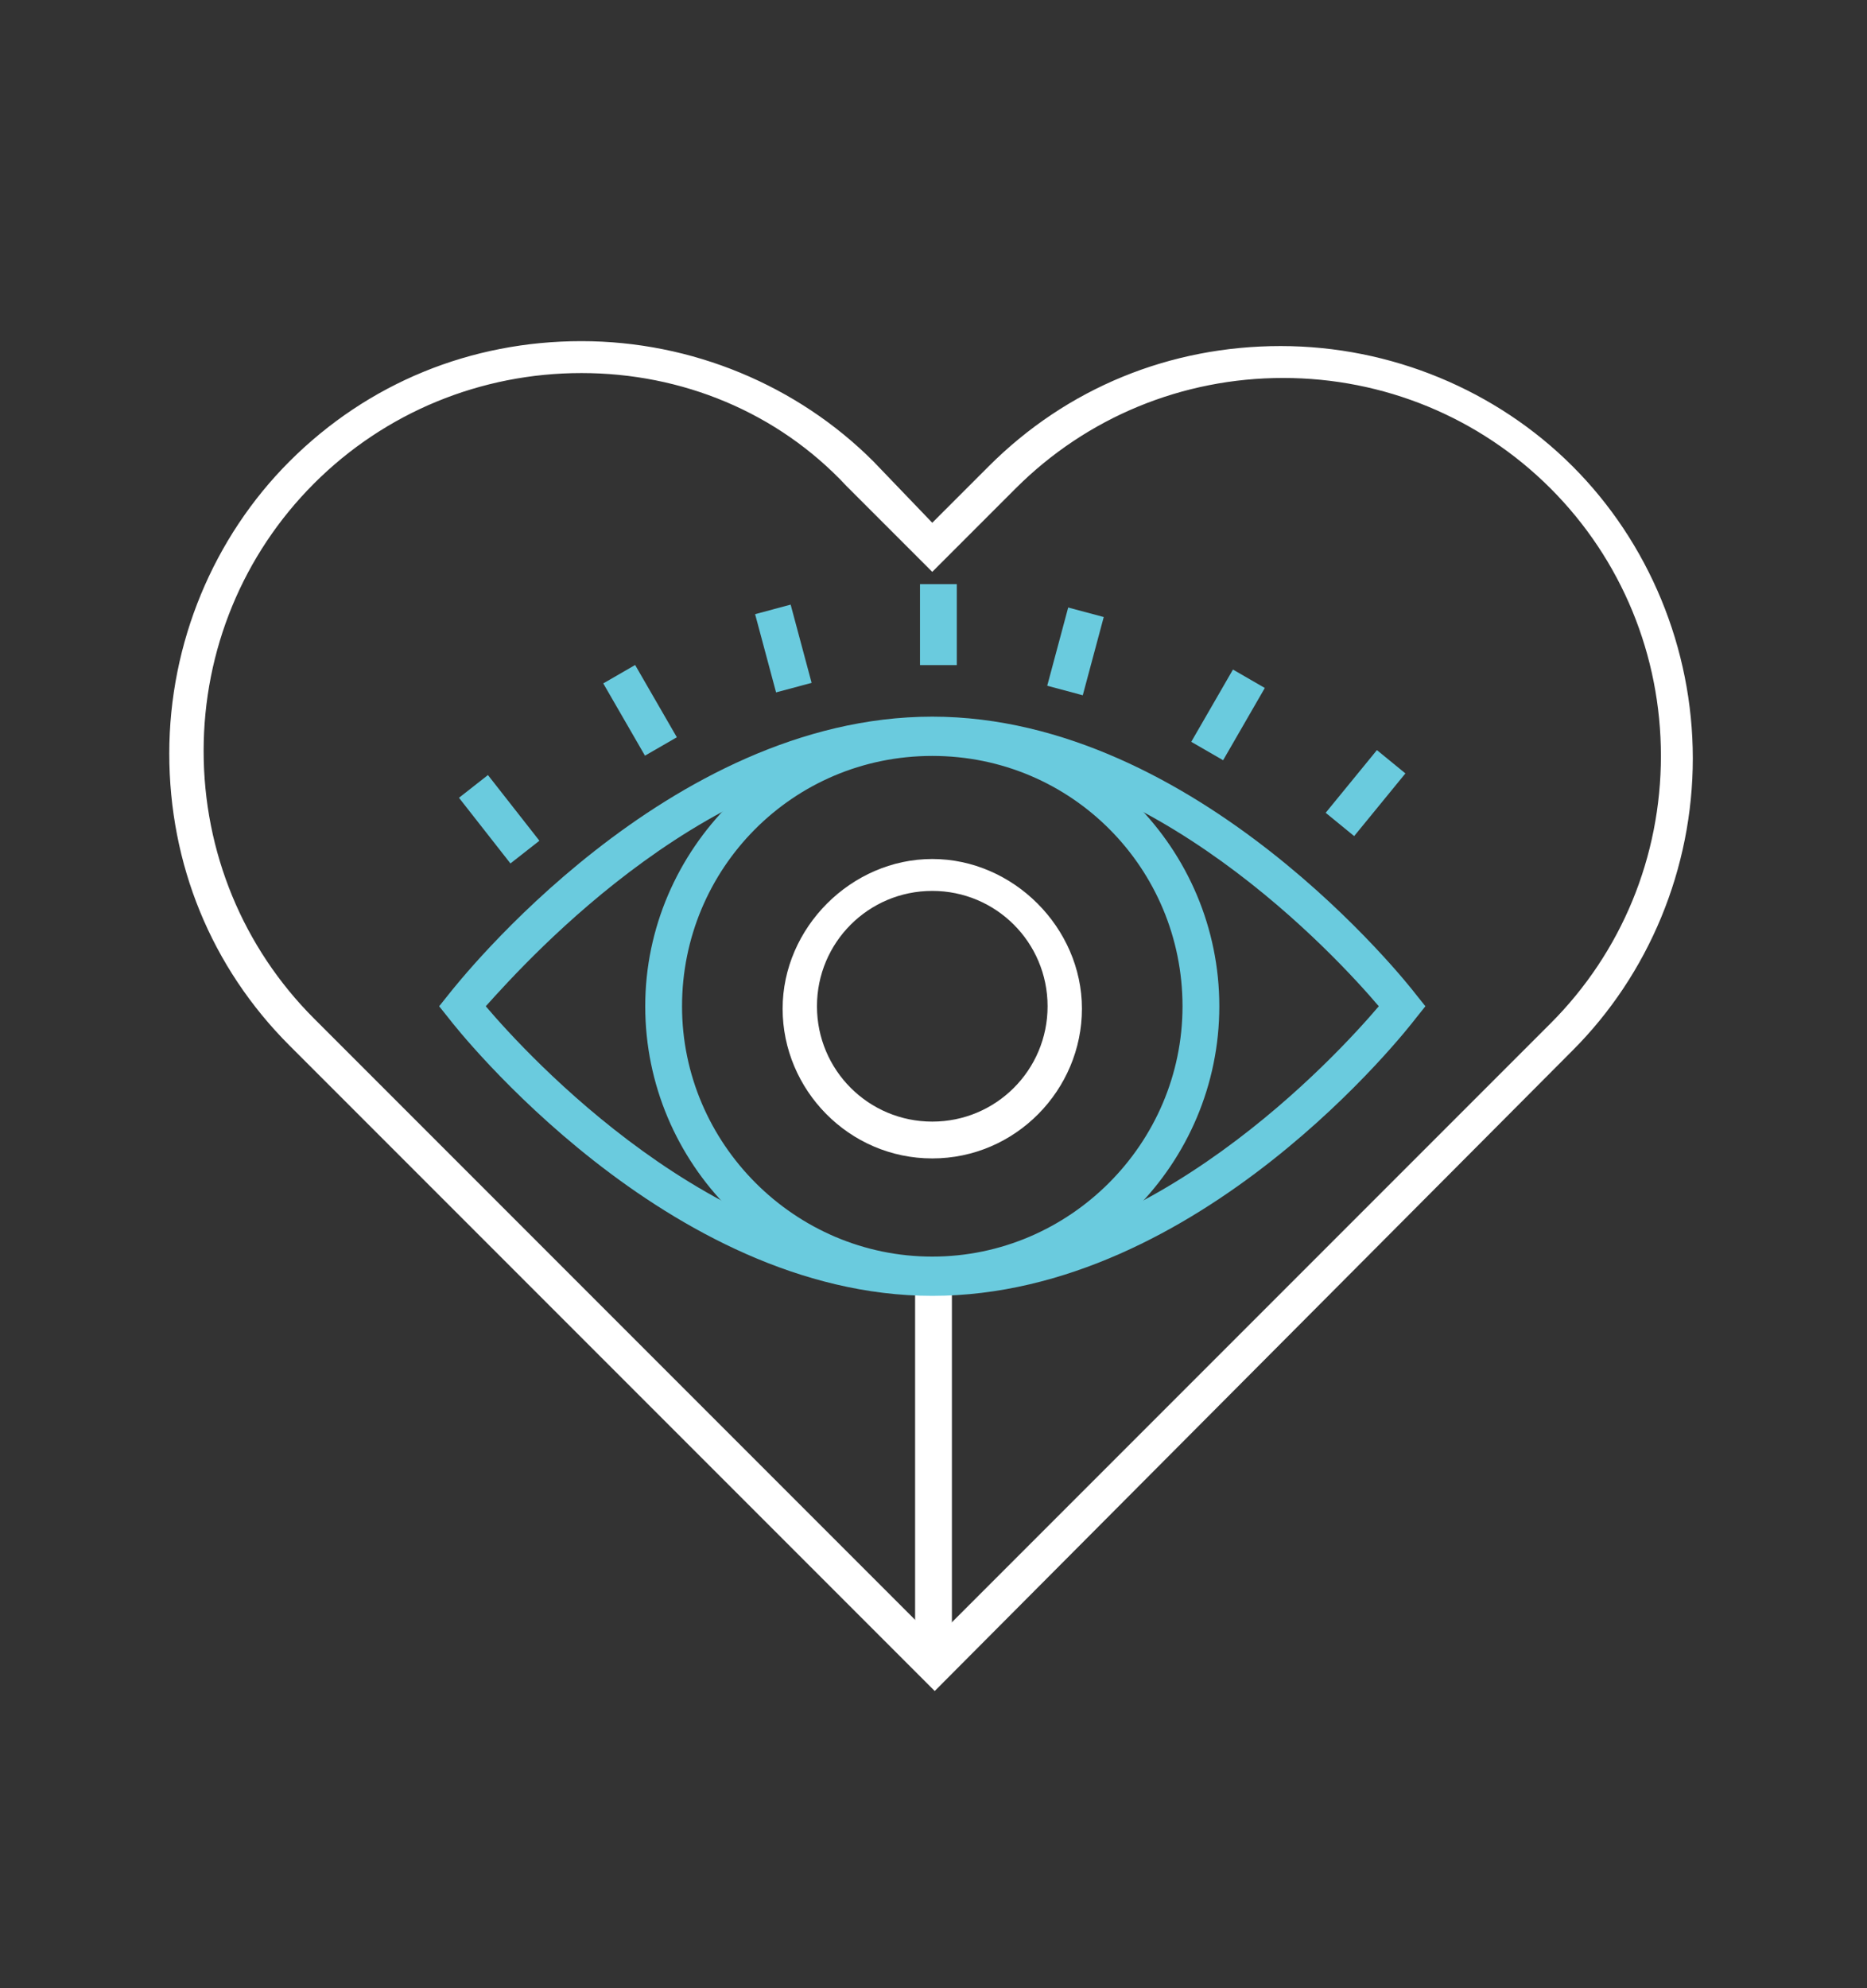 <svg xmlns="http://www.w3.org/2000/svg" xmlns:xlink="http://www.w3.org/1999/xlink" id="Layer_1" x="0px" y="0px" viewBox="-921 500 76.1 81" style="enable-background:new -921 500 76.1 81;" xml:space="preserve"><rect x="-921" y="500" width="76.1" height="81" fill="#333333" stroke="none"/><style type="text/css">	.st0{fill:#FFFFFF;}	.st1{fill:#6ACBDE;}</style><g>	<g>		<path class="st0" d="M-882.9,568.9l-26.3-26.3c-3.2-3.2-4.9-7.4-4.9-11.9c0-4.5,1.8-8.8,4.9-11.9c3.2-3.2,7.4-4.9,11.9-4.9   s8.8,1.8,11.9,4.9l2.4,2.5l2.3-2.3c3.2-3.2,7.4-4.9,11.9-4.9c4.5,0,8.8,1.8,11.9,4.9s4.9,7.4,4.9,11.9c0,4.5-1.8,8.8-4.9,11.9   L-882.9,568.9z M-897.3,515.2c-4.1,0-8,1.6-10.9,4.5s-4.5,6.8-4.5,10.9c0,4.1,1.6,8,4.5,10.9l25.3,25.3l25.1-25.1   c2.9-2.9,4.5-6.8,4.5-10.9c0-4.1-1.6-8-4.5-10.9s-6.8-4.5-10.9-4.5c-4.1,0-8,1.6-10.9,4.5l-3.4,3.4l-3.5-3.5   C-889.3,516.8-893.2,515.2-897.3,515.2z"></path>	</g>	<g>		<g>			<rect x="-883.5" y="523.8" class="st1" width="1.5" height="3.3"></rect>		</g>		<g>							<rect x="-890.5" y="525.7" transform="matrix(0.259 0.966 -0.966 0.259 -150.307 1248.702)" class="st1" width="3.3" height="1.5"></rect>		</g>		<g>			<rect x="-896.6" y="528.1" transform="matrix(0.5 0.866 -0.866 0.5 10.523 1039.501)" class="st1" width="3.4" height="1.5"></rect>		</g>		<g>							<rect x="-902.1" y="532.1" transform="matrix(0.617 0.787 -0.787 0.617 74.247 913.227)" class="st1" width="3.4" height="1.5"></rect>		</g>		<g>							<rect x="-877.8" y="524.8" transform="matrix(0.966 0.259 -0.259 0.966 106.418 245.146)" class="st1" width="1.5" height="3.3"></rect>		</g>		<g>							<rect x="-871.7" y="527.2" transform="matrix(0.866 0.5 -0.5 0.866 147.748 506.576)" class="st1" width="1.5" height="3.4"></rect>		</g>		<g>							<rect x="-866.3" y="531.2" transform="matrix(0.774 0.633 -0.633 0.774 141.89 667.782)" class="st1" width="1.5" height="3.3"></rect>		</g>	</g>	<g>		<rect x="-883.7" y="552.5" class="st0" width="1.5" height="15.4"></rect>	</g>	<g>		<g>			<path class="st1" d="M-883,552.7c-6.5,0-11.7-5.3-11.7-11.7s5.3-11.7,11.7-11.7c6.5,0,11.7,5.3,11.7,11.7S-876.5,552.7-883,552.7    z M-883,530.8c-5.7,0-10.2,4.6-10.2,10.2s4.6,10.2,10.2,10.2s10.2-4.6,10.2-10.2S-877.3,530.8-883,530.8z"></path>		</g>		<g>			<path class="st1" d="M-883,552.8c-10.8,0-19.4-10.9-19.7-11.3l-0.4-0.5l0.4-0.5c0.4-0.5,8.9-11.3,19.7-11.3    c10.8,0,19.4,10.9,19.7,11.3l0.4,0.5l-0.4,0.5C-863.6,541.9-872.1,552.8-883,552.8z M-901.2,541c1.7,2,9.3,10.3,18.2,10.3    c8.9,0,16.5-8.3,18.2-10.3c-1.7-2-9.3-10.3-18.2-10.3C-891.9,530.7-899.4,539-901.2,541z"></path>		</g>		<g>			<path class="st0" d="M-883,547.2c-3.4,0-6.1-2.8-6.1-6.1s2.8-6.1,6.1-6.1s6.1,2.8,6.1,6.1S-879.6,547.2-883,547.2z M-883,536.3    c-2.6,0-4.7,2.1-4.7,4.7s2.1,4.7,4.7,4.7s4.7-2.1,4.7-4.7S-880.4,536.3-883,536.3z"></path>		</g>	</g></g></svg>